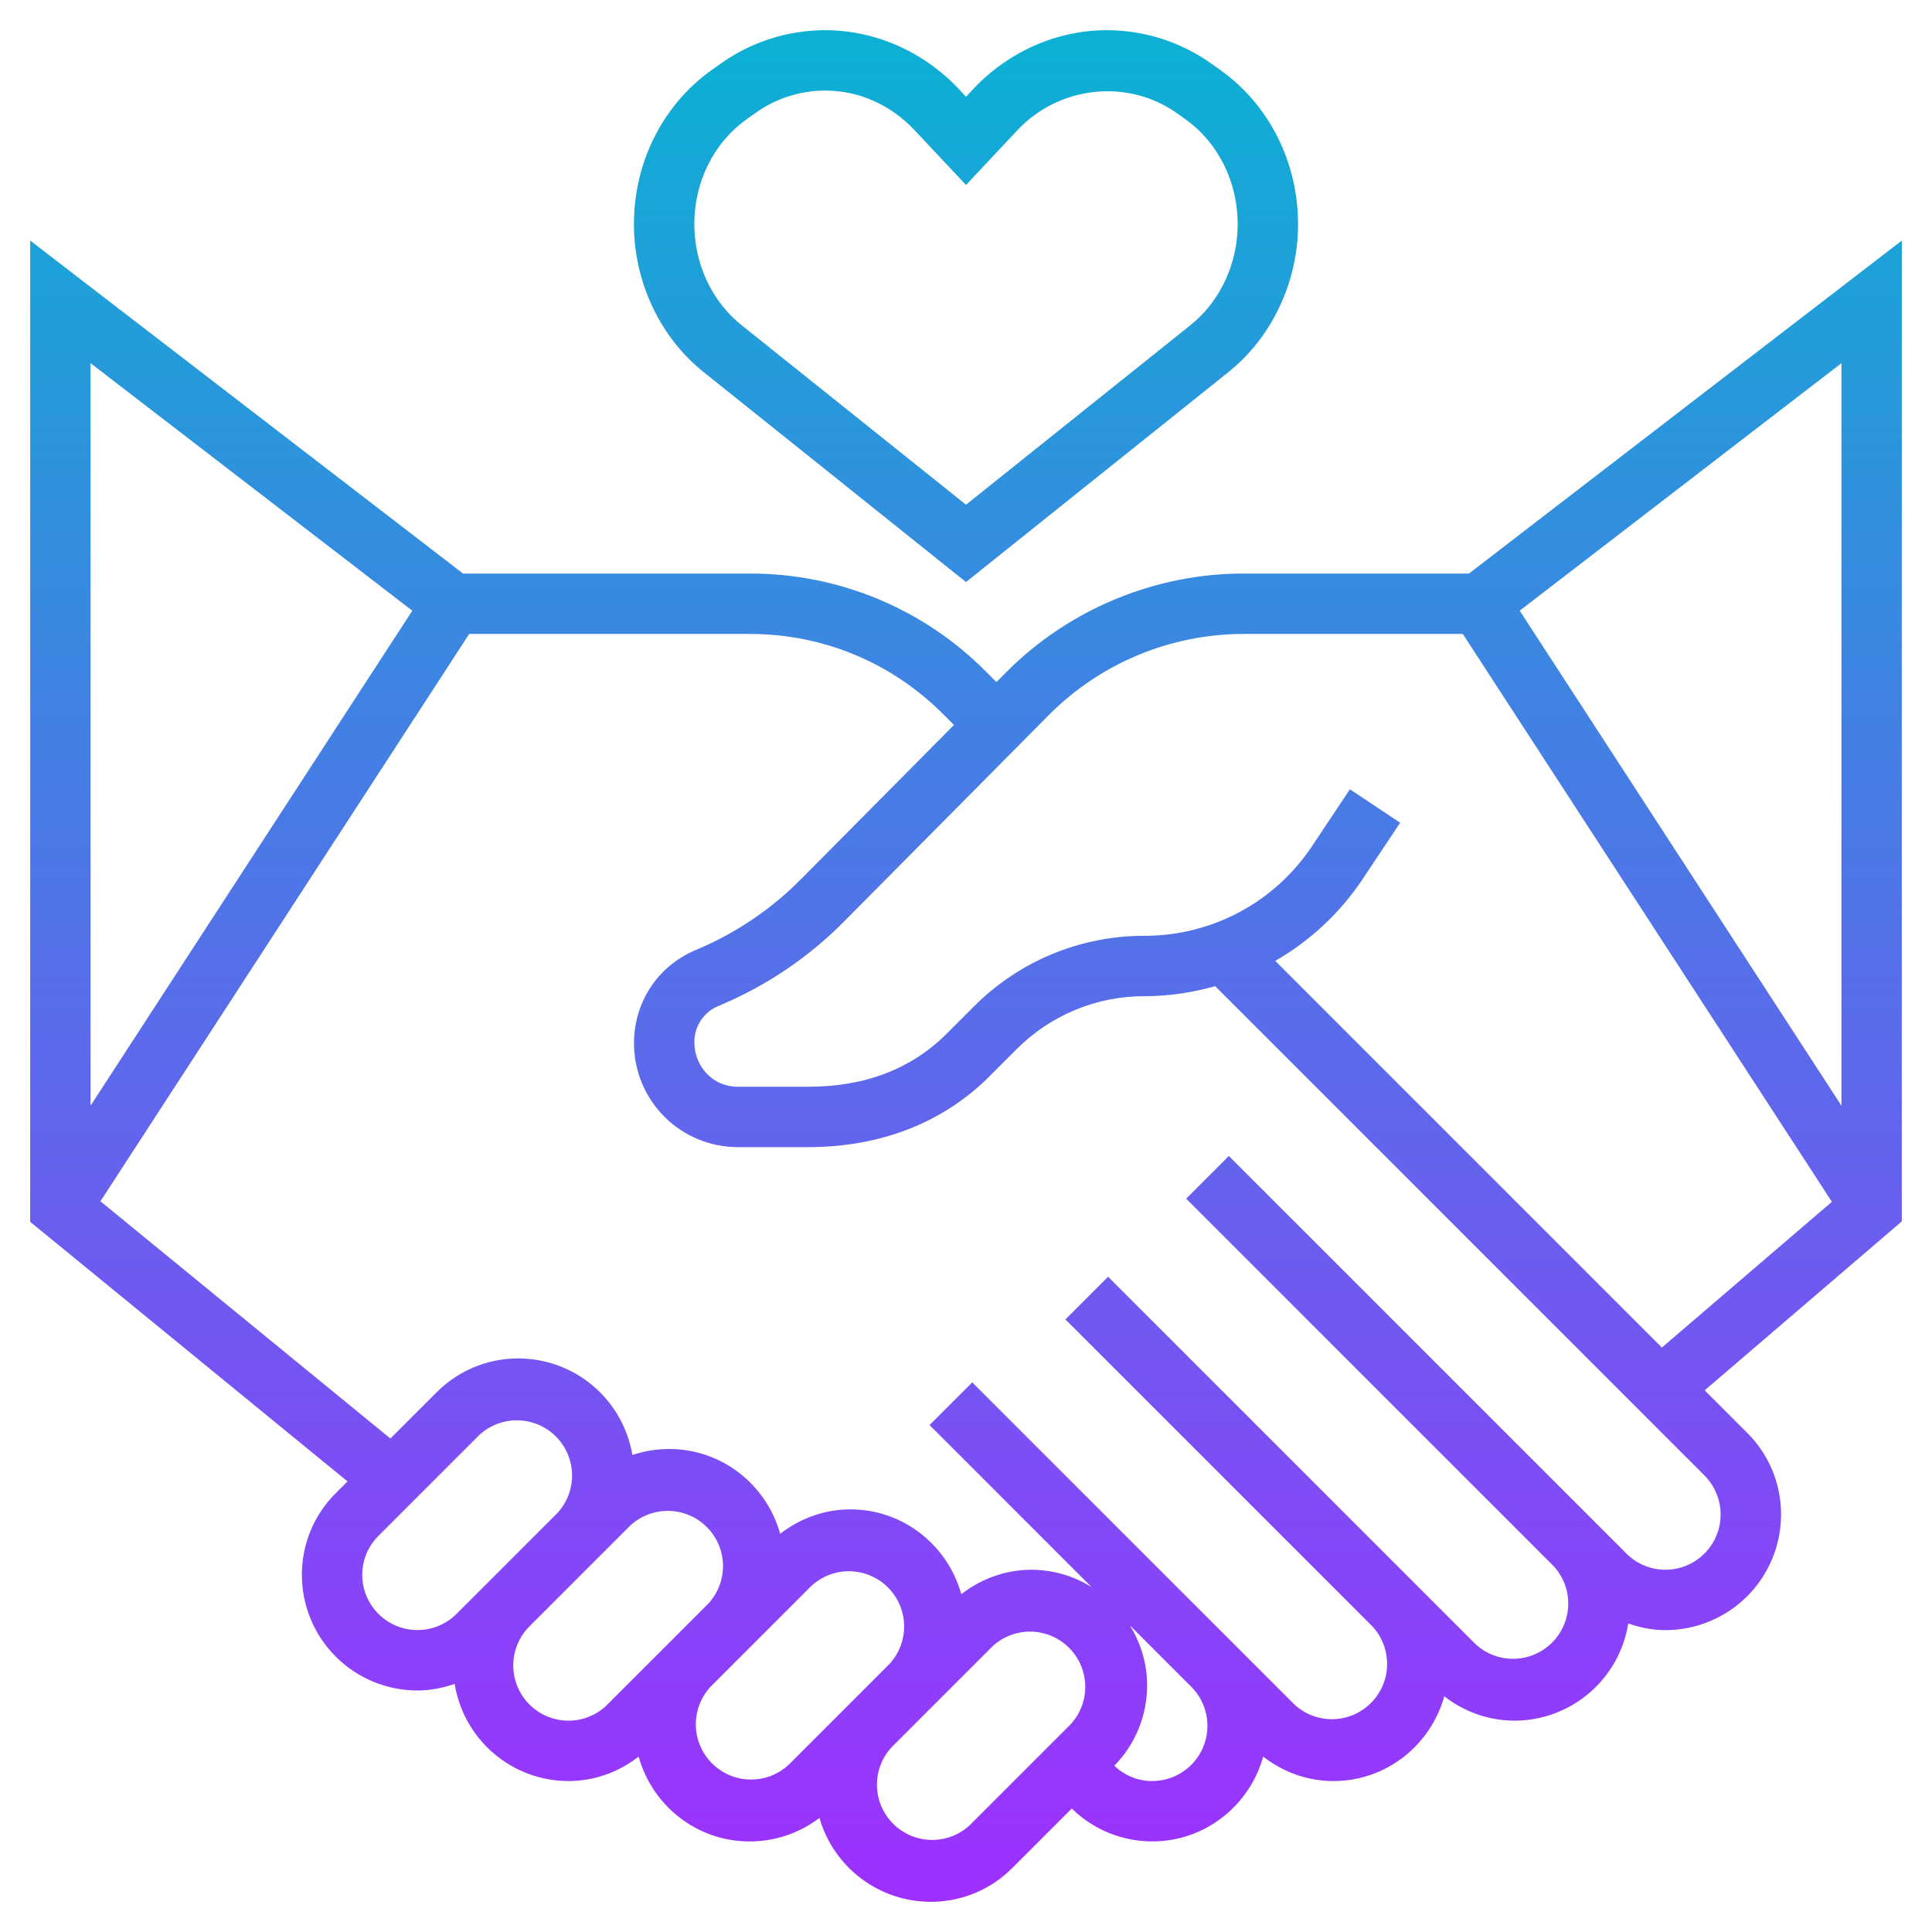 <svg width="120" height="120" viewBox="0 0 120 120" fill="none" xmlns="http://www.w3.org/2000/svg">
<path d="M43.703 23.111L60 36.152L76.297 23.113C79.007 20.946 80.625 17.509 80.625 13.92C80.625 10.078 78.823 6.501 75.804 4.356L75.276 3.979C73.374 2.613 71.092 1.878 68.751 1.875C65.653 1.875 62.627 3.206 60.448 5.531L60 6.009L59.552 5.531C57.373 3.206 54.347 1.875 51.249 1.875C48.907 1.877 46.625 2.614 44.722 3.981L44.196 4.356C41.177 6.501 39.375 10.078 39.375 13.92C39.375 17.509 40.993 20.946 43.703 23.111ZM46.371 7.41L46.898 7.035C48.165 6.122 49.687 5.629 51.249 5.625C53.344 5.625 55.322 6.503 56.816 8.096L60 11.49L63.184 8.094C65.784 5.323 70.052 4.866 73.103 7.033L73.631 7.41C75.662 8.856 76.875 11.289 76.875 13.92C76.875 16.38 75.784 18.722 73.956 20.184L60 31.348L46.044 20.183C44.216 18.722 43.125 16.38 43.125 13.92C43.125 11.289 44.338 8.856 46.371 7.41ZM77.209 35.625C71.734 35.625 66.381 37.851 62.52 41.732L61.892 42.366L61.219 41.693C59.3 39.763 57.017 38.233 54.502 37.191C51.987 36.15 49.291 35.617 46.569 35.625H28.762L1.875 14.942V75.889L21.585 92.014L20.854 92.745C20.185 93.41 19.654 94.201 19.293 95.072C18.932 95.943 18.748 96.877 18.75 97.821C18.752 99.724 19.508 101.549 20.854 102.896C22.201 104.242 24.026 104.999 25.929 105C26.732 105 27.504 104.841 28.241 104.589C28.511 106.27 29.369 107.8 30.663 108.906C31.957 110.012 33.602 110.621 35.304 110.625C36.909 110.625 38.417 110.074 39.667 109.108C40.509 112.134 43.262 114.375 46.554 114.375C48.124 114.379 49.651 113.865 50.899 112.913C51.328 114.413 52.234 115.733 53.48 116.673C54.726 117.613 56.244 118.123 57.804 118.125C58.748 118.128 59.682 117.943 60.553 117.582C61.424 117.221 62.215 116.69 62.88 116.021L66.57 112.331C67.905 113.642 69.702 114.375 71.573 114.373C74.865 114.373 77.618 112.132 78.459 109.106C79.708 110.074 81.216 110.625 82.821 110.625C86.113 110.625 88.866 108.384 89.707 105.358C90.952 106.335 92.488 106.869 94.071 106.875C95.773 106.871 97.418 106.262 98.712 105.156C100.006 104.05 100.864 102.52 101.134 100.839C101.872 101.091 102.645 101.25 103.446 101.25C105.349 101.249 107.174 100.492 108.521 99.146C109.867 97.799 110.624 95.974 110.625 94.071C110.628 93.127 110.443 92.193 110.082 91.322C109.721 90.451 109.19 89.66 108.521 88.995L105.881 86.355L118.125 75.862V14.942L91.237 35.625H77.209ZM25.609 37.931L5.625 68.676V22.558L25.609 37.931ZM22.5 97.821C22.5 96.906 22.856 96.045 23.505 95.396L29.773 89.128C30.424 88.527 31.283 88.201 32.17 88.219C33.056 88.236 33.901 88.597 34.528 89.224C35.155 89.851 35.514 90.696 35.532 91.583C35.549 92.469 35.222 93.328 34.62 93.979L28.352 100.247C27.872 100.725 27.261 101.05 26.596 101.181C25.931 101.312 25.243 101.244 24.617 100.985C23.991 100.725 23.456 100.286 23.079 99.723C22.703 99.16 22.501 98.498 22.5 97.821ZM35.304 106.875C34.627 106.874 33.965 106.672 33.401 106.295C32.838 105.918 32.399 105.383 32.14 104.757C31.881 104.131 31.812 103.442 31.944 102.777C32.076 102.112 32.401 101.501 32.88 101.021L39.148 94.753C39.8 94.152 40.658 93.826 41.545 93.844C42.431 93.861 43.276 94.222 43.903 94.849C44.53 95.476 44.889 96.321 44.907 97.208C44.924 98.094 44.597 98.953 43.995 99.604L37.727 105.872C37.41 106.191 37.032 106.444 36.616 106.616C36.2 106.788 35.754 106.876 35.304 106.875ZM48.979 109.62C48.328 110.222 47.469 110.548 46.582 110.531C45.696 110.513 44.851 110.153 44.224 109.526C43.597 108.899 43.237 108.054 43.219 107.168C43.202 106.281 43.528 105.422 44.13 104.771L50.398 98.503C51.05 97.902 51.908 97.576 52.795 97.594C53.681 97.611 54.526 97.972 55.153 98.599C55.78 99.226 56.139 100.071 56.157 100.958C56.174 101.844 55.847 102.703 55.245 103.354L48.979 109.62ZM60.229 113.37C59.578 113.972 58.719 114.298 57.832 114.281C56.946 114.263 56.101 113.903 55.474 113.276C54.847 112.649 54.487 111.804 54.469 110.918C54.452 110.031 54.778 109.172 55.38 108.521L61.648 102.253C62.3 101.652 63.158 101.326 64.045 101.343C64.931 101.361 65.776 101.722 66.403 102.349C67.03 102.976 67.389 103.821 67.406 104.708C67.424 105.594 67.097 106.453 66.495 107.104L60.229 113.37ZM71.571 110.625C70.684 110.625 69.853 110.284 69.212 109.674C70.52 108.341 71.252 106.547 71.25 104.679C71.25 103.311 70.845 102.045 70.179 100.956L73.997 104.773C74.475 105.253 74.8 105.864 74.931 106.529C75.062 107.193 74.994 107.882 74.735 108.508C74.475 109.134 74.036 109.669 73.473 110.045C72.91 110.422 72.248 110.624 71.571 110.625ZM103.446 97.5C102.531 97.5 101.67 97.144 101.021 96.495L76.326 71.799L73.674 74.451L96.495 97.271C97.097 97.922 97.423 98.781 97.406 99.668C97.388 100.554 97.028 101.399 96.401 102.026C95.774 102.653 94.929 103.013 94.043 103.031C93.156 103.048 92.297 102.722 91.646 102.12L68.826 79.299L66.174 81.951L85.245 101.021C85.847 101.672 86.173 102.531 86.156 103.418C86.138 104.304 85.778 105.149 85.151 105.776C84.524 106.403 83.679 106.763 82.793 106.781C81.906 106.798 81.047 106.472 80.396 105.87L60.388 85.862L57.737 88.513L67.794 98.571C66.676 97.876 65.387 97.505 64.071 97.5C62.466 97.5 60.958 98.051 59.708 99.017C58.866 95.991 56.113 93.75 52.821 93.75C51.216 93.75 49.708 94.301 48.458 95.267C47.616 92.241 44.863 90 41.571 90C40.779 90 40.007 90.127 39.278 90.373C38.996 88.698 38.13 87.176 36.834 86.078C35.538 84.98 33.895 84.377 32.196 84.375C31.253 84.372 30.318 84.557 29.447 84.918C28.576 85.279 27.785 85.81 27.12 86.479L24.249 89.349L6.238 74.614L29.143 39.375H46.571C51.103 39.375 55.363 41.139 58.569 44.344L59.254 45.028L49.768 54.591C47.944 56.437 45.778 57.911 43.391 58.931L43.163 59.029C40.824 60.032 39.339 62.301 39.379 64.916C39.409 66.602 40.098 68.209 41.298 69.393C42.498 70.577 44.115 71.243 45.801 71.25H50.211C54.692 71.25 58.579 69.731 61.453 66.857L63.139 65.171C64.181 64.123 65.421 63.292 66.786 62.726C68.152 62.16 69.616 61.871 71.094 61.875C72.6 61.875 74.066 61.65 75.478 61.254L105.87 91.646C106.348 92.126 106.674 92.737 106.806 93.402C106.938 94.067 106.869 94.756 106.61 95.382C106.351 96.008 105.912 96.543 105.349 96.92C104.786 97.297 104.123 97.499 103.446 97.5ZM79.207 59.681C81.37 58.44 83.218 56.717 84.606 54.645L86.966 51.103L83.846 49.024L81.486 52.566C80.346 54.277 78.801 55.681 76.988 56.651C75.175 57.62 73.15 58.127 71.094 58.125C69.124 58.12 67.172 58.505 65.351 59.259C63.53 60.013 61.877 61.121 60.487 62.518L58.802 64.204C56.614 66.392 53.724 67.5 50.211 67.5H45.801C44.347 67.5 43.148 66.319 43.127 64.755C43.12 64.267 43.26 63.789 43.529 63.382C43.798 62.976 44.184 62.66 44.636 62.477L44.865 62.379C47.696 61.169 50.265 59.42 52.431 57.231L65.179 44.377C68.37 41.186 72.695 39.387 77.209 39.375H90.857L113.782 74.646L103.222 83.698L79.207 59.681ZM114.375 68.676L94.391 37.931L114.375 22.558V68.676Z" fill="url(#paint0_linear_3036_87)"/>
<defs>
<linearGradient id="paint0_linear_3036_87" x1="60" y1="118.125" x2="60" y2="1.875" gradientUnits="userSpaceOnUse">
<stop stop-color="#9F2FFF"/>
<stop offset="1" stop-color="#0BB1D3"/>
</linearGradient>
</defs>
</svg>
